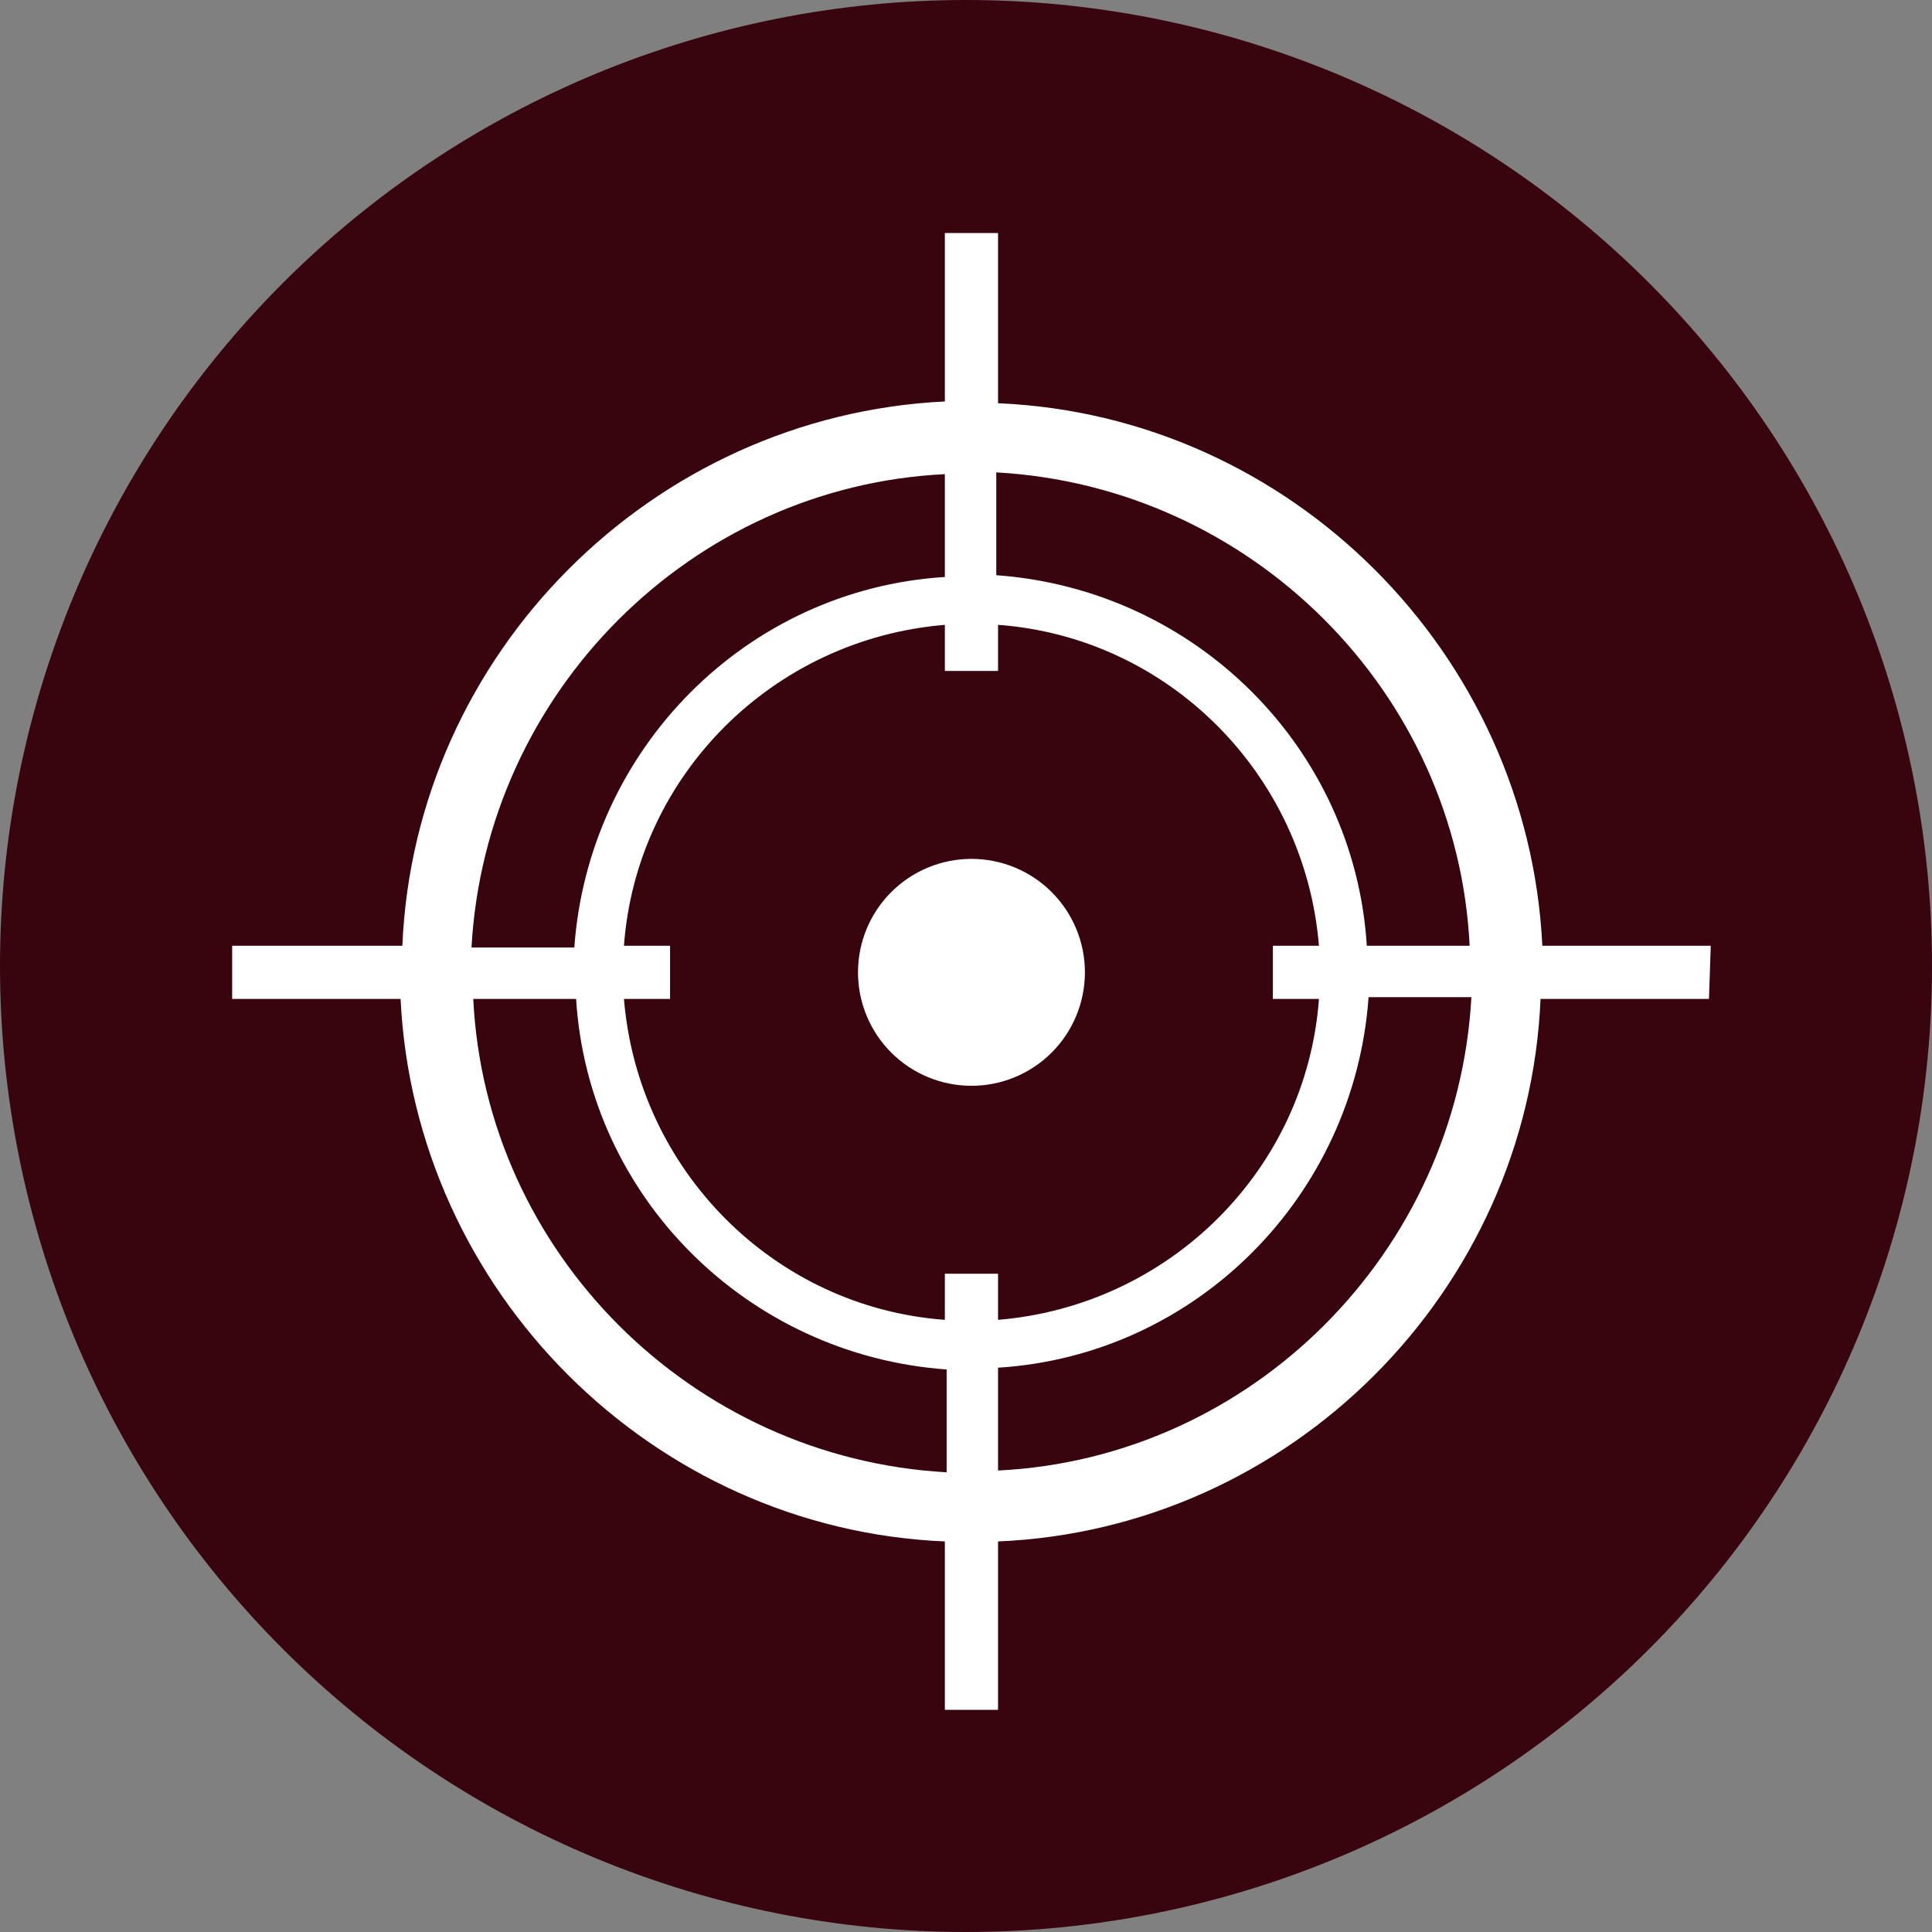 <svg version="1.0" preserveAspectRatio="xMidYMid meet" height="1080" viewBox="0 0 810 810" zoomAndPan="magnify" width="1080" xmlns:xlink="http://www.w3.org/1999/xlink" xmlns="http://www.w3.org/2000/svg"><rect x="0" y="0" width="810" height="810" fill="#808080" stroke="none"/><defs><clipPath id="976a3891c7"><path clip-rule="nonzero" d="M 97.332 97.332 L 717.582 97.332 L 717.582 717 L 97.332 717 Z M 97.332 97.332"></path></clipPath></defs><path fill-rule="nonzero" fill-opacity="1" d="M 810 405 C 810 411.629 809.836 418.254 809.512 424.871 C 809.188 431.492 808.699 438.102 808.051 444.695 C 807.398 451.293 806.59 457.871 805.617 464.426 C 804.645 470.98 803.512 477.512 802.219 484.012 C 800.926 490.512 799.473 496.977 797.863 503.406 C 796.25 509.836 794.484 516.223 792.562 522.566 C 790.637 528.906 788.559 535.199 786.324 541.441 C 784.094 547.68 781.707 553.863 779.172 559.988 C 776.633 566.109 773.949 572.168 771.117 578.16 C 768.281 584.152 765.301 590.07 762.18 595.914 C 759.055 601.762 755.789 607.527 752.379 613.211 C 748.973 618.898 745.426 624.496 741.746 630.004 C 738.062 635.516 734.246 640.934 730.297 646.258 C 726.352 651.582 722.273 656.805 718.07 661.93 C 713.863 667.055 709.535 672.07 705.086 676.98 C 700.633 681.891 696.066 686.691 691.379 691.379 C 686.691 696.066 681.891 700.633 676.98 705.086 C 672.07 709.535 667.055 713.863 661.93 718.07 C 656.805 722.273 651.582 726.352 646.258 730.301 C 640.934 734.246 635.516 738.062 630.004 741.746 C 624.496 745.426 618.898 748.973 613.211 752.379 C 607.527 755.789 601.762 759.055 595.914 762.18 C 590.07 765.301 584.152 768.281 578.16 771.117 C 572.168 773.949 566.109 776.633 559.988 779.172 C 553.863 781.707 547.68 784.094 541.441 786.324 C 535.199 788.559 528.906 790.637 522.566 792.562 C 516.223 794.484 509.836 796.25 503.406 797.863 C 496.977 799.473 490.512 800.926 484.012 802.219 C 477.512 803.512 470.98 804.645 464.426 805.617 C 457.871 806.59 451.293 807.398 444.695 808.051 C 438.102 808.699 431.492 809.188 424.871 809.512 C 418.254 809.836 411.629 810 405 810 C 398.371 810 391.746 809.836 385.129 809.512 C 378.508 809.188 371.898 808.699 365.305 808.051 C 358.707 807.398 352.129 806.59 345.574 805.617 C 339.02 804.645 332.488 803.512 325.988 802.219 C 319.488 800.926 313.023 799.473 306.594 797.863 C 300.164 796.25 293.777 794.484 287.434 792.562 C 281.094 790.637 274.801 788.559 268.559 786.324 C 262.32 784.094 256.137 781.707 250.012 779.172 C 243.891 776.633 237.832 773.949 231.84 771.117 C 225.848 768.281 219.93 765.301 214.086 762.18 C 208.238 759.055 202.473 755.789 196.789 752.379 C 191.102 748.973 185.504 745.426 179.992 741.746 C 174.484 738.062 169.066 734.246 163.742 730.301 C 158.418 726.352 153.195 722.273 148.07 718.07 C 142.945 713.863 137.93 709.535 133.02 705.086 C 128.109 700.633 123.309 696.066 118.621 691.379 C 113.934 686.691 109.367 681.891 104.914 676.98 C 100.465 672.07 96.137 667.055 91.93 661.93 C 87.727 656.805 83.648 651.582 79.699 646.258 C 75.754 640.934 71.938 635.516 68.254 630.004 C 64.574 624.496 61.027 618.898 57.621 613.211 C 54.211 607.527 50.945 601.762 47.82 595.914 C 44.699 590.07 41.719 584.152 38.883 578.16 C 36.051 572.168 33.363 566.109 30.828 559.988 C 28.293 553.863 25.906 547.68 23.676 541.441 C 21.441 535.199 19.363 528.906 17.438 522.566 C 15.516 516.223 13.746 509.836 12.137 503.406 C 10.527 496.977 9.074 490.512 7.781 484.012 C 6.488 477.512 5.355 470.98 4.383 464.426 C 3.41 457.871 2.602 451.293 1.949 444.695 C 1.301 438.102 0.812 431.492 0.488 424.871 C 0.164 418.254 0 411.629 0 405 C 0 398.371 0.164 391.746 0.488 385.129 C 0.812 378.508 1.301 371.898 1.949 365.305 C 2.602 358.707 3.41 352.129 4.383 345.574 C 5.355 339.02 6.488 332.488 7.781 325.988 C 9.074 319.488 10.527 313.023 12.137 306.594 C 13.746 300.164 15.516 293.777 17.438 287.434 C 19.363 281.094 21.441 274.801 23.676 268.559 C 25.906 262.32 28.293 256.137 30.828 250.012 C 33.363 243.891 36.051 237.832 38.883 231.84 C 41.719 225.848 44.699 219.93 47.82 214.086 C 50.945 208.238 54.211 202.473 57.621 196.789 C 61.027 191.102 64.574 185.504 68.254 179.992 C 71.938 174.484 75.754 169.066 79.699 163.742 C 83.648 158.418 87.727 153.195 91.93 148.07 C 96.137 142.945 100.465 137.93 104.914 133.02 C 109.367 128.109 113.934 123.309 118.621 118.621 C 123.309 113.934 128.109 109.367 133.02 104.914 C 137.93 100.465 142.945 96.137 148.07 91.93 C 153.195 87.727 158.418 83.648 163.742 79.699 C 169.066 75.754 174.484 71.938 179.992 68.254 C 185.504 64.574 191.102 61.027 196.789 57.621 C 202.473 54.211 208.238 50.945 214.086 47.82 C 219.93 44.699 225.848 41.719 231.84 38.883 C 237.832 36.051 243.891 33.367 250.012 30.828 C 256.137 28.293 262.32 25.906 268.559 23.676 C 274.801 21.441 281.094 19.363 287.434 17.438 C 293.777 15.516 300.164 13.746 306.594 12.137 C 313.023 10.527 319.488 9.074 325.988 7.781 C 332.488 6.488 339.02 5.355 345.574 4.383 C 352.129 3.41 358.707 2.602 365.305 1.949 C 371.898 1.301 378.508 0.812 385.129 0.488 C 391.746 0.164 398.371 0 405 0 C 411.629 0 418.254 0.164 424.871 0.488 C 431.492 0.812 438.102 1.301 444.695 1.949 C 451.293 2.602 457.871 3.41 464.426 4.383 C 470.98 5.355 477.512 6.488 484.012 7.781 C 490.512 9.074 496.977 10.527 503.406 12.137 C 509.836 13.746 516.223 15.516 522.566 17.438 C 528.906 19.363 535.199 21.441 541.441 23.676 C 547.68 25.906 553.863 28.293 559.988 30.828 C 566.109 33.367 572.168 36.051 578.16 38.883 C 584.152 41.719 590.07 44.699 595.914 47.82 C 601.762 50.945 607.527 54.211 613.211 57.621 C 618.898 61.027 624.496 64.574 630.004 68.254 C 635.516 71.938 640.934 75.754 646.258 79.699 C 651.582 83.648 656.805 87.727 661.93 91.93 C 667.055 96.137 672.07 100.465 676.98 104.914 C 681.891 109.367 686.691 113.934 691.379 118.621 C 696.066 123.309 700.633 128.109 705.086 133.02 C 709.535 137.93 713.863 142.945 718.07 148.07 C 722.273 153.195 726.352 158.418 730.301 163.742 C 734.246 169.066 738.062 174.484 741.746 179.992 C 745.426 185.504 748.973 191.102 752.379 196.789 C 755.789 202.473 759.055 208.238 762.18 214.086 C 765.301 219.93 768.281 225.848 771.117 231.84 C 773.949 237.832 776.633 243.891 779.172 250.012 C 781.707 256.137 784.094 262.32 786.324 268.559 C 788.559 274.801 790.637 281.094 792.562 287.434 C 794.484 293.777 796.254 300.164 797.863 306.594 C 799.473 313.023 800.926 319.488 802.219 325.988 C 803.512 332.488 804.645 339.02 805.617 345.574 C 806.59 352.129 807.398 358.707 808.051 365.305 C 808.699 371.898 809.188 378.508 809.512 385.129 C 809.836 391.746 810 398.371 810 405 Z M 810 405" fill="#38040e"></path><path fill-rule="nonzero" fill-opacity="1" d="M 454.855 407.656 C 454.855 409.215 454.781 410.77 454.629 412.32 C 454.477 413.871 454.246 415.41 453.941 416.938 C 453.641 418.465 453.262 419.977 452.809 421.465 C 452.355 422.957 451.832 424.422 451.234 425.863 C 450.641 427.301 449.973 428.707 449.238 430.082 C 448.504 431.457 447.707 432.789 446.84 434.086 C 445.973 435.383 445.047 436.633 444.059 437.836 C 443.07 439.039 442.023 440.195 440.922 441.297 C 439.82 442.398 438.668 443.441 437.465 444.43 C 436.262 445.418 435.012 446.344 433.715 447.211 C 432.418 448.078 431.086 448.875 429.711 449.609 C 428.336 450.344 426.93 451.012 425.492 451.605 C 424.051 452.203 422.586 452.727 421.094 453.18 C 419.605 453.633 418.094 454.012 416.566 454.312 C 415.039 454.617 413.5 454.848 411.949 455 C 410.398 455.152 408.844 455.227 407.285 455.227 C 405.727 455.227 404.172 455.152 402.621 455 C 401.074 454.848 399.531 454.617 398.004 454.312 C 396.477 454.012 394.969 453.633 393.477 453.18 C 391.984 452.727 390.52 452.203 389.082 451.605 C 387.641 451.012 386.234 450.344 384.859 449.609 C 383.488 448.875 382.152 448.078 380.855 447.211 C 379.562 446.344 378.312 445.418 377.105 444.43 C 375.902 443.441 374.75 442.398 373.648 441.297 C 372.547 440.195 371.5 439.039 370.512 437.836 C 369.523 436.633 368.598 435.383 367.73 434.086 C 366.867 432.789 366.066 431.457 365.332 430.082 C 364.598 428.707 363.934 427.301 363.336 425.863 C 362.738 424.422 362.215 422.957 361.762 421.465 C 361.312 419.977 360.934 418.465 360.629 416.938 C 360.324 415.41 360.098 413.871 359.945 412.32 C 359.793 410.77 359.715 409.215 359.715 407.656 C 359.715 406.098 359.793 404.547 359.945 402.996 C 360.098 401.445 360.324 399.906 360.629 398.375 C 360.934 396.848 361.312 395.34 361.762 393.848 C 362.215 392.355 362.738 390.891 363.336 389.453 C 363.934 388.012 364.598 386.605 365.332 385.234 C 366.066 383.859 366.867 382.523 367.73 381.227 C 368.598 379.934 369.523 378.684 370.512 377.48 C 371.5 376.273 372.547 375.121 373.648 374.02 C 374.75 372.918 375.902 371.871 377.105 370.883 C 378.312 369.895 379.562 368.969 380.855 368.102 C 382.152 367.238 383.488 366.438 384.859 365.703 C 386.234 364.969 387.641 364.305 389.082 363.707 C 390.52 363.109 391.984 362.586 393.477 362.133 C 394.969 361.684 396.477 361.305 398.004 361 C 399.531 360.695 401.074 360.469 402.621 360.316 C 404.172 360.164 405.727 360.086 407.285 360.086 C 408.844 360.086 410.398 360.164 411.949 360.316 C 413.5 360.469 415.039 360.695 416.566 361 C 418.094 361.305 419.605 361.684 421.094 362.133 C 422.586 362.586 424.051 363.109 425.492 363.707 C 426.93 364.305 428.336 364.969 429.711 365.703 C 431.086 366.438 432.418 367.238 433.715 368.102 C 435.012 368.969 436.262 369.895 437.465 370.883 C 438.668 371.871 439.82 372.918 440.922 374.02 C 442.023 375.121 443.07 376.273 444.059 377.48 C 445.047 378.684 445.973 379.934 446.84 381.227 C 447.707 382.523 448.504 383.859 449.238 385.234 C 449.973 386.605 450.641 388.012 451.234 389.453 C 451.832 390.891 452.355 392.355 452.809 393.848 C 453.262 395.34 453.641 396.848 453.941 398.375 C 454.246 399.906 454.477 401.445 454.629 402.996 C 454.781 404.547 454.855 406.098 454.855 407.656 Z M 454.855 407.656" fill="#ffffff"></path><g clip-path="url(#976a3891c7)"><path fill-rule="nonzero" fill-opacity="1" d="M 717.242 396.508 L 646.629 396.508 C 640.68 273.863 541.078 174.262 418.434 169.059 L 418.434 97.703 L 396.137 97.703 L 396.137 168.316 C 273.492 174.262 173.891 273.863 168.688 396.508 L 97.332 396.508 L 97.332 418.809 L 167.945 418.809 C 173.891 541.449 273.492 641.055 396.137 646.258 L 396.137 716.867 L 418.434 716.867 L 418.434 646.258 C 541.078 641.055 640.68 541.449 645.883 418.809 L 716.496 418.809 Z M 616.152 396.508 L 573.043 396.508 C 567.84 313.258 500.941 247.105 417.691 241.16 L 417.691 198.047 C 524.727 203.992 610.949 290.215 616.152 396.508 Z M 552.973 418.809 C 547.77 490.164 490.535 547.398 418.434 553.344 L 418.434 534.02 L 396.137 534.02 L 396.137 553.344 C 324.781 548.141 267.547 490.906 261.598 418.809 L 280.926 418.809 L 280.926 396.508 L 261.598 396.508 C 266.801 325.152 324.035 267.918 396.137 261.973 L 396.137 281.297 L 418.434 281.297 L 418.434 261.973 C 489.793 267.176 547.027 324.406 552.973 396.508 L 533.645 396.508 L 533.645 418.809 Z M 396.137 198.789 L 396.137 241.902 C 312.887 247.105 246.734 314 240.785 397.25 L 197.676 397.25 C 203.621 290.215 289.844 203.992 396.137 198.789 Z M 198.418 418.809 L 241.531 418.809 C 246.734 502.055 313.629 568.211 396.879 574.156 L 396.879 617.266 C 289.844 611.32 203.621 525.098 198.418 418.809 Z M 418.434 616.523 L 418.434 573.414 C 501.684 568.211 567.84 501.312 573.785 418.062 L 616.895 418.062 C 610.949 525.098 524.727 611.32 418.434 616.523 Z M 418.434 616.523" fill="#ffffff"></path></g></svg>